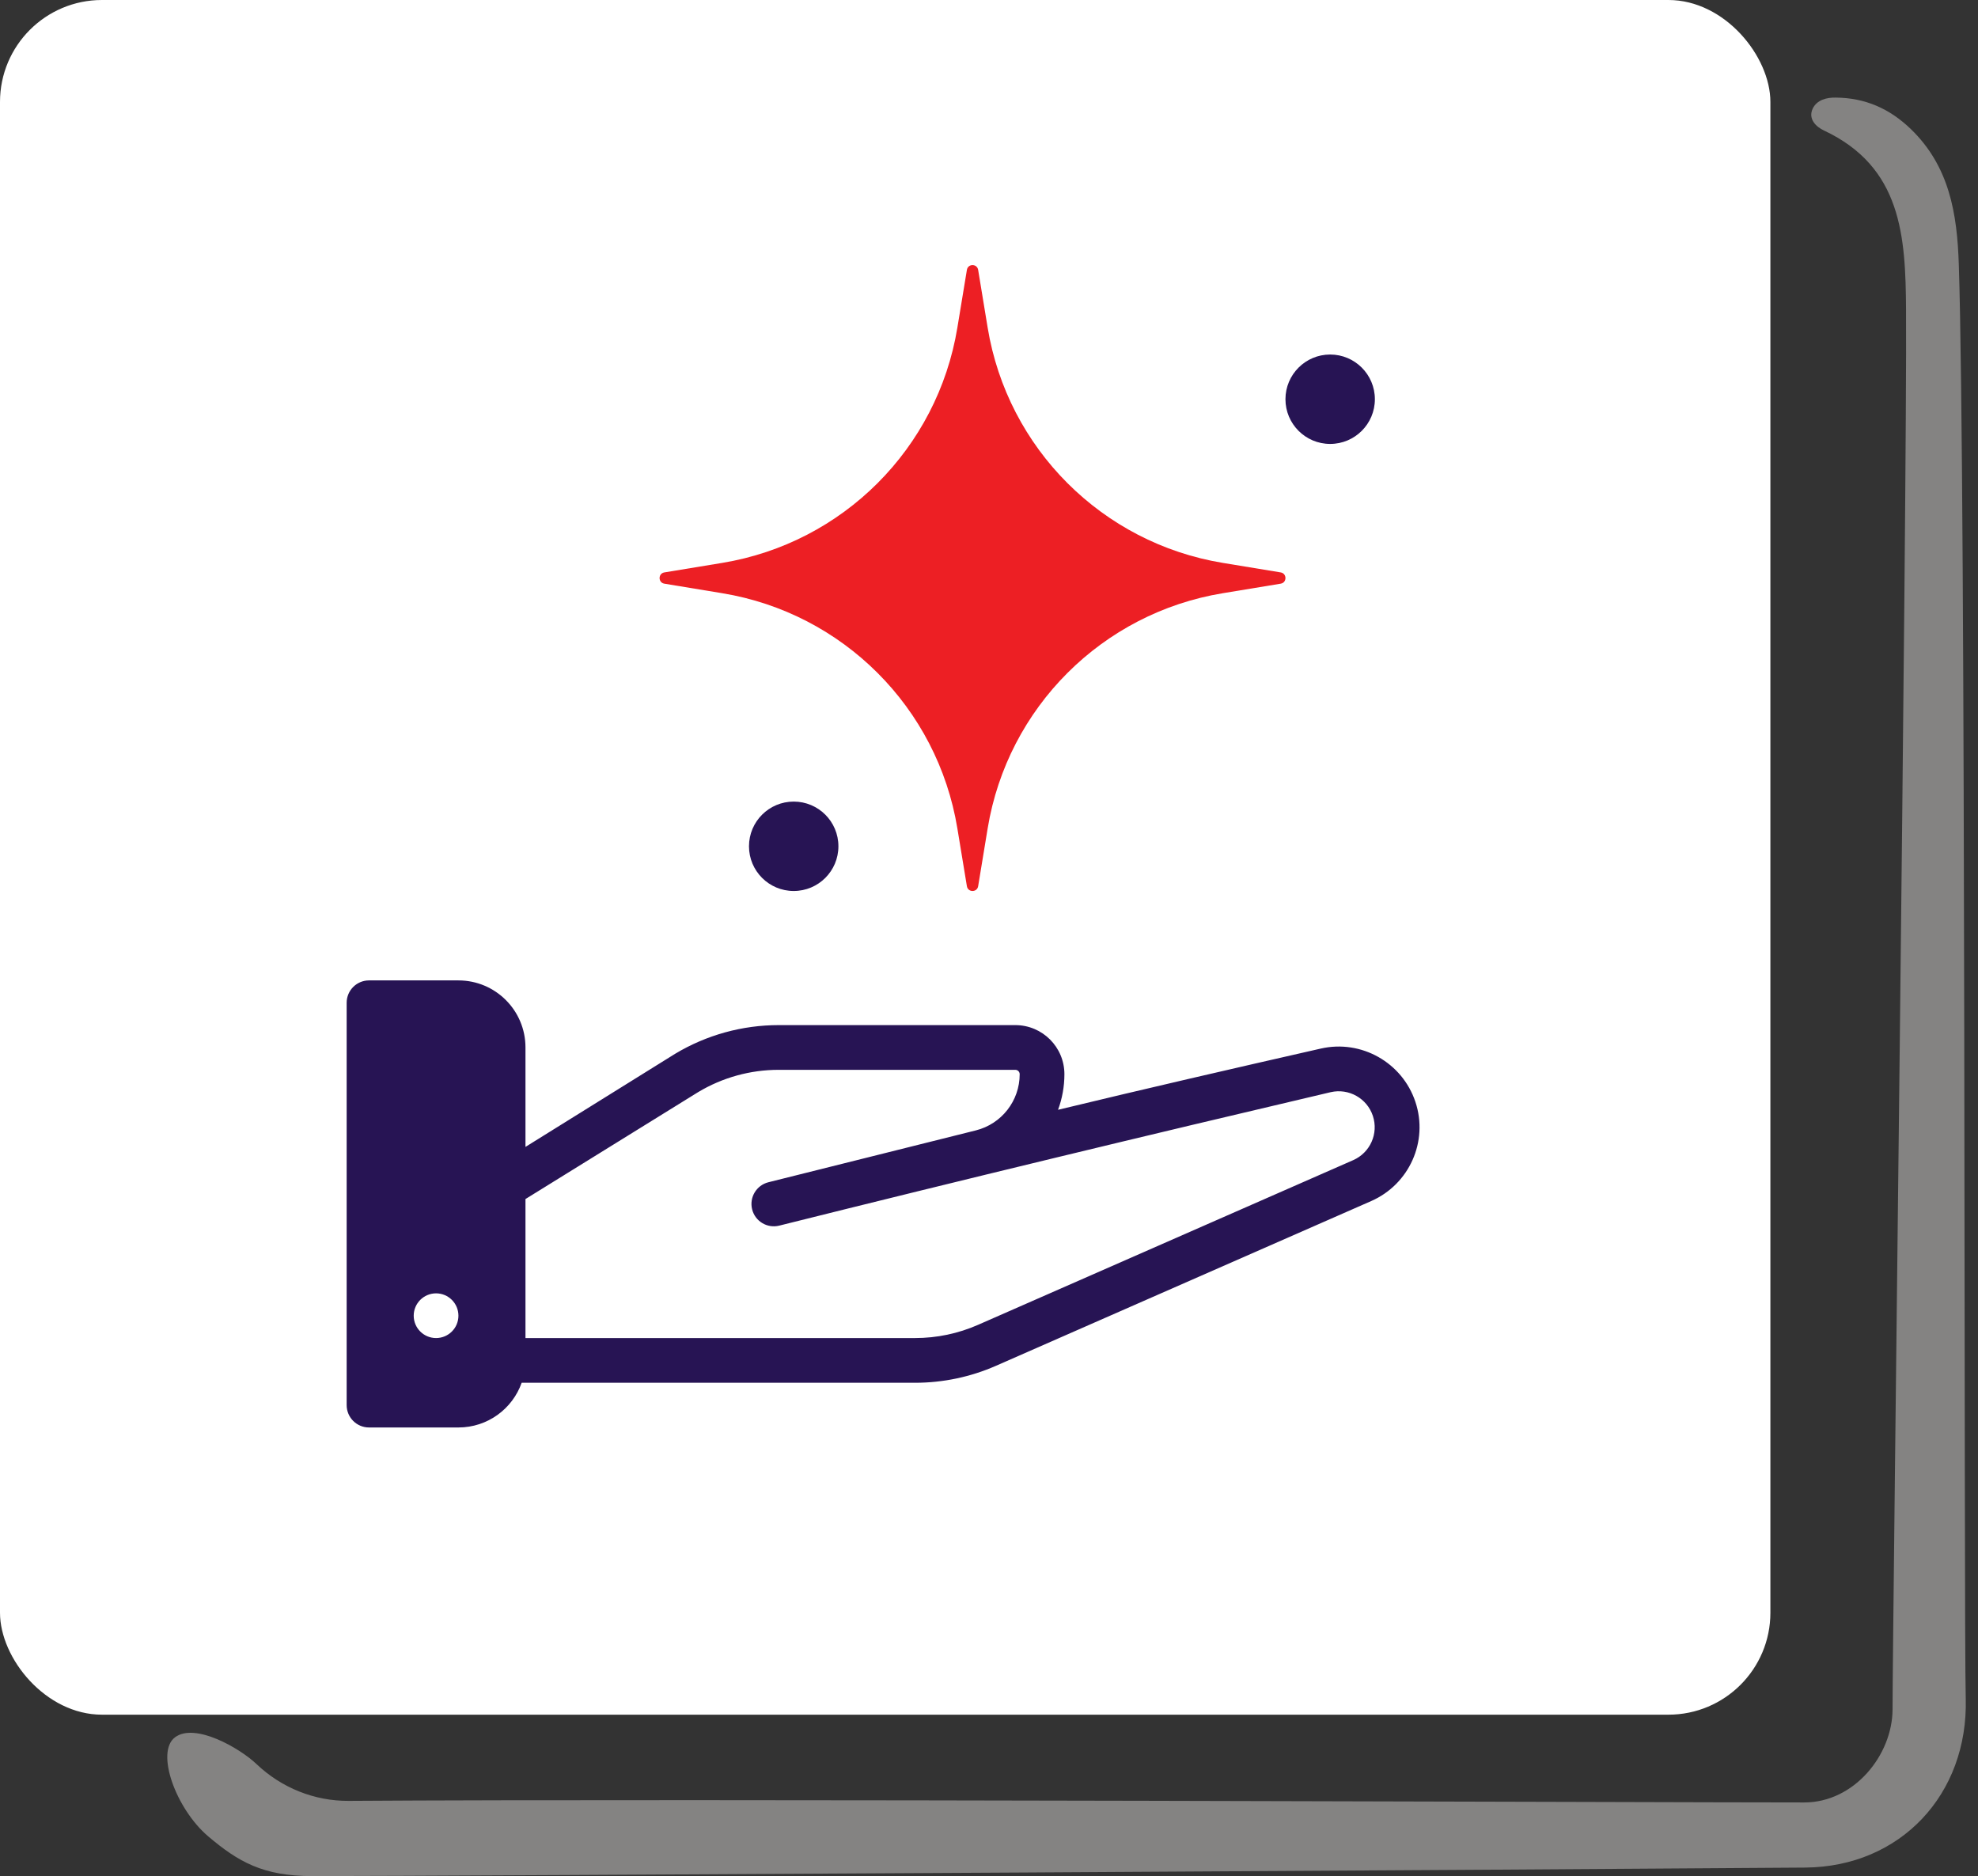 <svg width="97" height="92" viewBox="0 0 97 92" fill="none" xmlns="http://www.w3.org/2000/svg">
<rect x="0" y="0" width="97" height="92" fill="#333333" stroke="none"/>
<path opacity="0.4" d="M96.399 83.296C96.523 87.984 93.204 91.547 88.524 91.582C77.262 91.672 21.75 92 15.314 92C12.895 92 11.68 91.296 10.207 90.048C8.632 88.708 7.608 85.916 8.587 85.19C9.565 84.463 11.759 85.723 12.58 86.507C13.807 87.675 15.427 88.323 17.103 88.311C33.27 88.198 81.402 88.388 88.479 88.388C90.931 88.388 92.799 86.065 92.81 83.829C92.81 79.857 93.527 24.183 93.471 15.194C93.449 11.573 93.257 8.191 89.444 6.398C89.072 6.227 88.656 5.842 88.892 5.331C89.095 4.899 89.579 4.775 90.028 4.786C91.457 4.797 92.661 5.319 93.707 6.33C95.597 8.157 95.98 10.472 96.059 12.981C96.419 23.741 96.298 79.335 96.399 83.307L96.399 83.296Z" fill="#FCFAF8"/>
<rect width="86.819" height="84.084" rx="5" fill="white"/>
<path fill-rule="evenodd" clip-rule="evenodd" d="M25.769 51.365C25.769 49.549 24.297 48.077 22.481 48.077H18.096C17.491 48.077 17 48.568 17 49.173V68.904C17 69.509 17.491 70 18.096 70H22.481C23.913 70 25.131 69.085 25.582 67.808H29.058H29.065H44.877C46.242 67.808 47.593 67.524 48.843 66.975L67.241 58.898C69.112 58.077 70.057 55.971 69.41 54.032C68.767 52.102 66.758 50.968 64.774 51.419C60.47 52.397 56.174 53.386 51.886 54.422C52.088 53.875 52.198 53.287 52.198 52.677C52.198 51.347 51.12 50.269 49.79 50.269H38.184C36.396 50.269 34.642 50.755 33.109 51.675L25.769 56.241V51.365ZM25.769 58.798V65.615H44.877C45.939 65.615 46.989 65.395 47.961 64.968L66.36 56.891C67.194 56.525 67.612 55.583 67.324 54.719C67.037 53.858 66.144 53.356 65.26 53.557C56.197 55.685 47.237 57.846 38.214 60.102C37.626 60.249 37.031 59.892 36.884 59.304C36.738 58.717 37.095 58.122 37.682 57.975L47.855 55.432C49.119 55.116 50.005 53.98 50.005 52.677C50.005 52.558 49.909 52.462 49.79 52.462H38.184C36.794 52.462 35.429 52.84 34.237 53.555L25.769 58.798ZM20.288 64.519C20.288 65.125 20.779 65.615 21.385 65.615C21.99 65.615 22.481 65.125 22.481 64.519C22.481 63.914 21.99 63.423 21.385 63.423C20.779 63.423 20.288 63.914 20.288 64.519Z" fill="#271454"/>
<path d="M47.968 13.234C47.916 12.922 47.467 12.922 47.416 13.234L46.948 16.072C45.974 21.99 41.336 26.628 35.418 27.603L32.58 28.07C32.268 28.122 32.268 28.571 32.58 28.622L35.418 29.09C41.336 30.064 45.974 34.702 46.948 40.62L47.416 43.458C47.467 43.77 47.916 43.77 47.968 43.458L48.435 40.62C49.41 34.702 54.048 30.064 59.966 29.09L62.804 28.622C63.116 28.571 63.116 28.122 62.804 28.07L59.966 27.603C54.048 26.628 49.41 21.99 48.435 16.072L47.968 13.234Z" fill="#ED1F24"/>
<path d="M67.423 19.577C67.423 20.788 66.441 21.769 65.23 21.769C64.02 21.769 63.038 20.788 63.038 19.577C63.038 18.366 64.02 17.385 65.23 17.385C66.441 17.385 67.423 18.366 67.423 19.577Z" fill="#271454"/>
<path d="M38.923 43.692C40.134 43.692 41.115 42.711 41.115 41.5C41.115 40.289 40.134 39.308 38.923 39.308C37.712 39.308 36.73 40.289 36.73 41.5C36.73 42.711 37.712 43.692 38.923 43.692Z" fill="#271454"/>
</svg>
